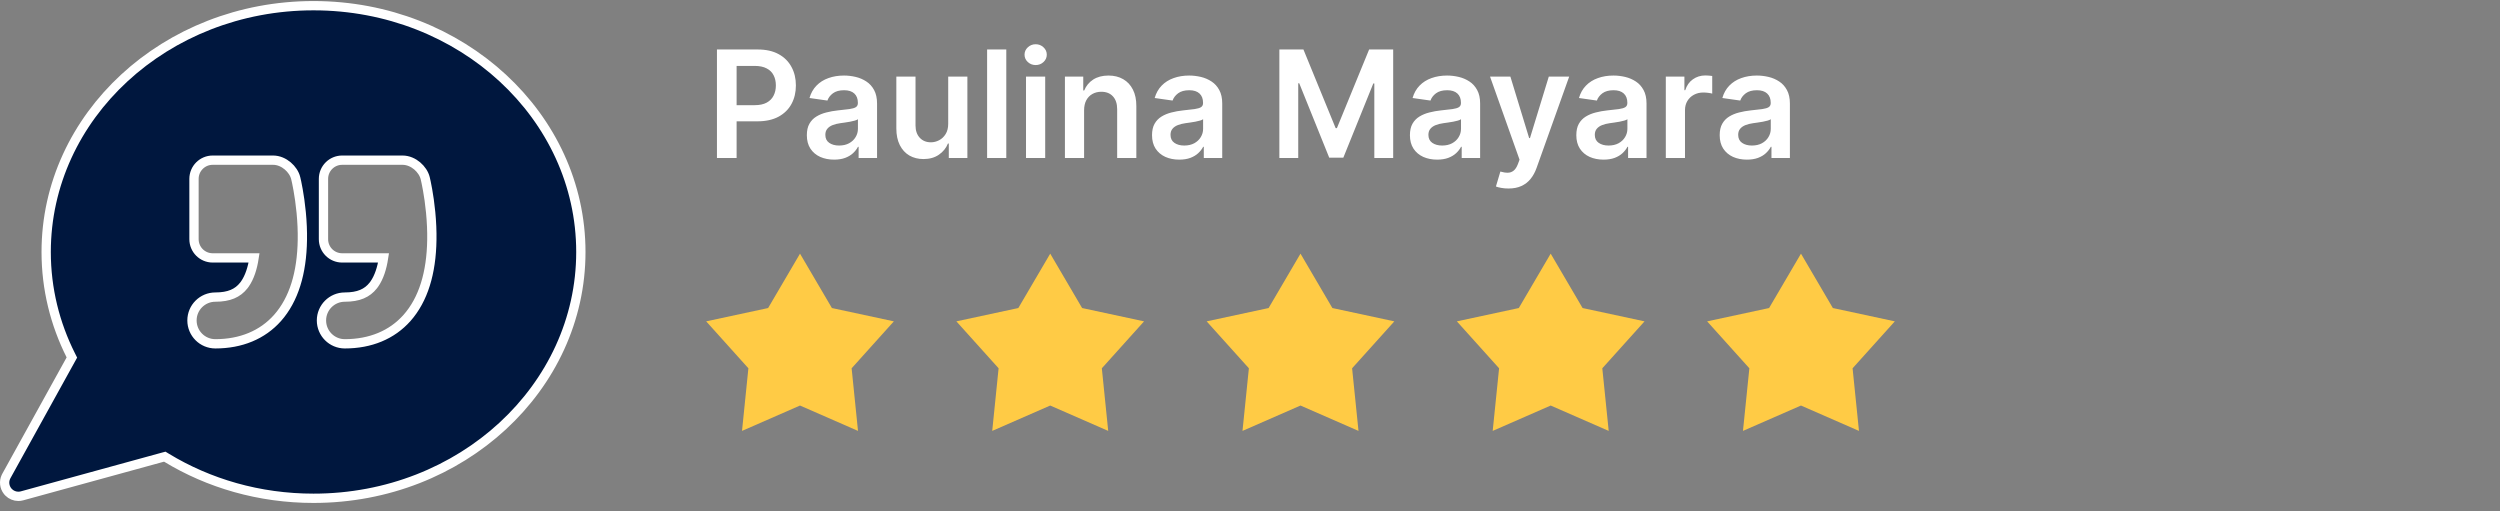 <svg xmlns="http://www.w3.org/2000/svg" width="269" height="55" viewBox="0 0 269 55" fill="none"><rect x="0" y="0" width="269" height="55" fill="#808080" stroke="none"/><path d="M77.144 17V5.324H81.522C82.419 5.324 83.172 5.492 83.78 5.826C84.392 6.16 84.853 6.62 85.165 7.206C85.481 7.787 85.638 8.448 85.638 9.19C85.638 9.938 85.481 10.603 85.165 11.185C84.85 11.766 84.384 12.224 83.768 12.559C83.153 12.889 82.394 13.055 81.494 13.055H78.592V11.316H81.209C81.733 11.316 82.163 11.225 82.497 11.042C82.832 10.86 83.079 10.609 83.238 10.29C83.402 9.971 83.483 9.604 83.483 9.19C83.483 8.775 83.402 8.41 83.238 8.095C83.079 7.78 82.83 7.534 82.491 7.36C82.157 7.181 81.725 7.092 81.197 7.092H79.259V17H77.144ZM89.747 17.177C89.192 17.177 88.693 17.078 88.248 16.88C87.807 16.679 87.457 16.382 87.199 15.991C86.944 15.599 86.817 15.117 86.817 14.543C86.817 14.049 86.908 13.64 87.091 13.317C87.273 12.994 87.522 12.736 87.838 12.542C88.153 12.348 88.508 12.202 88.904 12.103C89.303 12 89.715 11.926 90.141 11.88C90.654 11.827 91.07 11.78 91.389 11.738C91.709 11.692 91.94 11.624 92.085 11.533C92.233 11.438 92.307 11.291 92.307 11.094V11.059C92.307 10.63 92.18 10.297 91.925 10.062C91.671 9.826 91.304 9.708 90.825 9.708C90.319 9.708 89.918 9.819 89.622 10.039C89.329 10.259 89.132 10.52 89.029 10.82L87.102 10.546C87.254 10.014 87.505 9.57 87.855 9.212C88.204 8.851 88.632 8.581 89.137 8.403C89.643 8.22 90.202 8.129 90.814 8.129C91.235 8.129 91.655 8.179 92.073 8.277C92.492 8.376 92.873 8.54 93.219 8.768C93.565 8.992 93.843 9.298 94.052 9.686C94.264 10.073 94.371 10.558 94.371 11.139V17H92.387V15.797H92.319C92.193 16.04 92.016 16.268 91.788 16.481C91.564 16.69 91.281 16.859 90.939 16.989C90.601 17.114 90.204 17.177 89.747 17.177ZM90.283 15.66C90.698 15.66 91.057 15.579 91.361 15.415C91.665 15.248 91.899 15.027 92.062 14.754C92.229 14.48 92.313 14.182 92.313 13.859V12.827C92.248 12.88 92.138 12.93 91.982 12.975C91.83 13.021 91.659 13.061 91.469 13.095C91.279 13.129 91.091 13.159 90.905 13.186C90.719 13.213 90.557 13.235 90.42 13.254C90.112 13.296 89.837 13.365 89.593 13.46C89.35 13.555 89.158 13.688 89.018 13.859C88.877 14.026 88.807 14.243 88.807 14.509C88.807 14.889 88.945 15.176 89.223 15.37C89.5 15.563 89.854 15.66 90.283 15.66ZM102.027 13.317V8.243H104.091V17H102.09V15.444H101.999C101.801 15.934 101.476 16.335 101.024 16.646C100.576 16.958 100.023 17.114 99.365 17.114C98.791 17.114 98.284 16.987 97.843 16.732C97.406 16.474 97.064 16.099 96.817 15.609C96.57 15.115 96.446 14.518 96.446 13.819V8.243H98.51V13.5C98.51 14.055 98.662 14.495 98.966 14.822C99.27 15.149 99.669 15.312 100.163 15.312C100.467 15.312 100.762 15.238 101.047 15.09C101.332 14.942 101.566 14.722 101.748 14.429C101.934 14.132 102.027 13.762 102.027 13.317ZM108.277 5.324V17H106.213V5.324H108.277ZM110.399 17V8.243H112.463V17H110.399ZM111.437 7C111.11 7 110.829 6.892 110.593 6.675C110.358 6.455 110.24 6.191 110.24 5.883C110.24 5.571 110.358 5.307 110.593 5.091C110.829 4.87 111.11 4.76 111.437 4.76C111.768 4.76 112.049 4.87 112.281 5.091C112.516 5.307 112.634 5.571 112.634 5.883C112.634 6.191 112.516 6.455 112.281 6.675C112.049 6.892 111.768 7 111.437 7ZM116.649 11.869V17H114.585V8.243H116.558V9.731H116.661C116.862 9.241 117.183 8.851 117.624 8.562C118.069 8.274 118.618 8.129 119.272 8.129C119.876 8.129 120.402 8.258 120.851 8.517C121.303 8.775 121.653 9.15 121.9 9.64C122.151 10.13 122.274 10.725 122.27 11.424V17H120.207V11.744C120.207 11.158 120.055 10.7 119.751 10.37C119.45 10.039 119.034 9.874 118.502 9.874C118.141 9.874 117.82 9.954 117.539 10.113C117.261 10.269 117.043 10.495 116.883 10.792C116.727 11.088 116.649 11.447 116.649 11.869ZM126.888 17.177C126.333 17.177 125.834 17.078 125.389 16.88C124.948 16.679 124.598 16.382 124.34 15.991C124.085 15.599 123.958 15.117 123.958 14.543C123.958 14.049 124.049 13.64 124.232 13.317C124.414 12.994 124.663 12.736 124.978 12.542C125.294 12.348 125.649 12.202 126.044 12.103C126.444 12 126.856 11.926 127.282 11.88C127.795 11.827 128.211 11.78 128.53 11.738C128.849 11.692 129.081 11.624 129.226 11.533C129.374 11.438 129.448 11.291 129.448 11.094V11.059C129.448 10.63 129.321 10.297 129.066 10.062C128.811 9.826 128.445 9.708 127.966 9.708C127.46 9.708 127.059 9.819 126.763 10.039C126.47 10.259 126.273 10.52 126.17 10.82L124.243 10.546C124.395 10.014 124.646 9.57 124.995 9.212C125.345 8.851 125.773 8.581 126.278 8.403C126.784 8.22 127.342 8.129 127.954 8.129C128.376 8.129 128.796 8.179 129.214 8.277C129.632 8.376 130.014 8.54 130.36 8.768C130.706 8.992 130.983 9.298 131.193 9.686C131.405 10.073 131.512 10.558 131.512 11.139V17H129.528V15.797H129.459C129.334 16.04 129.157 16.268 128.929 16.481C128.705 16.69 128.422 16.859 128.08 16.989C127.741 17.114 127.344 17.177 126.888 17.177ZM127.424 15.66C127.838 15.66 128.198 15.579 128.502 15.415C128.806 15.248 129.039 15.027 129.203 14.754C129.37 14.48 129.454 14.182 129.454 13.859V12.827C129.389 12.88 129.279 12.93 129.123 12.975C128.971 13.021 128.8 13.061 128.61 13.095C128.42 13.129 128.232 13.159 128.046 13.186C127.859 13.213 127.698 13.235 127.561 13.254C127.253 13.296 126.978 13.365 126.734 13.46C126.491 13.555 126.299 13.688 126.159 13.859C126.018 14.026 125.948 14.243 125.948 14.509C125.948 14.889 126.086 15.176 126.364 15.37C126.641 15.563 126.995 15.66 127.424 15.66ZM137.66 5.324H140.249L143.715 13.785H143.852L147.318 5.324H149.906V17H147.877V8.979H147.768L144.542 16.966H143.025L139.798 8.962H139.69V17H137.66V5.324ZM154.638 17.177C154.083 17.177 153.583 17.078 153.139 16.88C152.698 16.679 152.348 16.382 152.09 15.991C151.835 15.599 151.708 15.117 151.708 14.543C151.708 14.049 151.799 13.64 151.981 13.317C152.164 12.994 152.413 12.736 152.728 12.542C153.044 12.348 153.399 12.202 153.794 12.103C154.193 12 154.606 11.926 155.031 11.88C155.545 11.827 155.961 11.78 156.28 11.738C156.599 11.692 156.831 11.624 156.975 11.533C157.124 11.438 157.198 11.291 157.198 11.094V11.059C157.198 10.63 157.071 10.297 156.816 10.062C156.561 9.826 156.194 9.708 155.716 9.708C155.21 9.708 154.809 9.819 154.513 10.039C154.22 10.259 154.022 10.52 153.92 10.82L151.993 10.546C152.145 10.014 152.396 9.57 152.745 9.212C153.095 8.851 153.523 8.581 154.028 8.403C154.534 8.22 155.092 8.129 155.704 8.129C156.126 8.129 156.546 8.179 156.964 8.277C157.382 8.376 157.764 8.54 158.11 8.768C158.456 8.992 158.733 9.298 158.942 9.686C159.155 10.073 159.262 10.558 159.262 11.139V17H157.278V15.797H157.209C157.084 16.04 156.907 16.268 156.679 16.481C156.455 16.69 156.172 16.859 155.83 16.989C155.491 17.114 155.094 17.177 154.638 17.177ZM155.174 15.66C155.588 15.66 155.947 15.579 156.251 15.415C156.556 15.248 156.789 15.027 156.953 14.754C157.12 14.48 157.204 14.182 157.204 13.859V12.827C157.139 12.88 157.029 12.93 156.873 12.975C156.721 13.021 156.55 13.061 156.36 13.095C156.17 13.129 155.982 13.159 155.795 13.186C155.609 13.213 155.448 13.235 155.311 13.254C155.003 13.296 154.727 13.365 154.484 13.46C154.241 13.555 154.049 13.688 153.908 13.859C153.768 14.026 153.697 14.243 153.697 14.509C153.697 14.889 153.836 15.176 154.114 15.37C154.391 15.563 154.744 15.66 155.174 15.66ZM162.306 20.284C162.025 20.284 161.764 20.261 161.525 20.215C161.289 20.174 161.101 20.124 160.961 20.067L161.439 18.459C161.74 18.547 162.008 18.589 162.243 18.585C162.479 18.581 162.686 18.507 162.865 18.363C163.047 18.222 163.201 17.986 163.326 17.656L163.503 17.182L160.328 8.243H162.517L164.535 14.856H164.626L166.65 8.243H168.845L165.339 18.06C165.175 18.524 164.959 18.921 164.689 19.252C164.419 19.586 164.088 19.841 163.697 20.016C163.309 20.195 162.846 20.284 162.306 20.284ZM172.542 17.177C171.987 17.177 171.487 17.078 171.043 16.88C170.602 16.679 170.252 16.382 169.994 15.991C169.739 15.599 169.612 15.117 169.612 14.543C169.612 14.049 169.703 13.64 169.885 13.317C170.068 12.994 170.317 12.736 170.632 12.542C170.948 12.348 171.303 12.202 171.698 12.103C172.098 12 172.51 11.926 172.936 11.88C173.449 11.827 173.865 11.78 174.184 11.738C174.503 11.692 174.735 11.624 174.88 11.533C175.028 11.438 175.102 11.291 175.102 11.094V11.059C175.102 10.63 174.975 10.297 174.72 10.062C174.465 9.826 174.099 9.708 173.62 9.708C173.114 9.708 172.713 9.819 172.417 10.039C172.124 10.259 171.926 10.52 171.824 10.82L169.897 10.546C170.049 10.014 170.3 9.57 170.649 9.212C170.999 8.851 171.427 8.581 171.932 8.403C172.438 8.22 172.996 8.129 173.608 8.129C174.03 8.129 174.45 8.179 174.868 8.277C175.286 8.376 175.668 8.54 176.014 8.768C176.36 8.992 176.637 9.298 176.846 9.686C177.059 10.073 177.166 10.558 177.166 11.139V17H175.182V15.797H175.113C174.988 16.04 174.811 16.268 174.583 16.481C174.359 16.69 174.076 16.859 173.734 16.989C173.395 17.114 172.998 17.177 172.542 17.177ZM173.078 15.66C173.492 15.66 173.852 15.579 174.156 15.415C174.46 15.248 174.693 15.027 174.857 14.754C175.024 14.48 175.108 14.182 175.108 13.859V12.827C175.043 12.88 174.933 12.93 174.777 12.975C174.625 13.021 174.454 13.061 174.264 13.095C174.074 13.129 173.886 13.159 173.699 13.186C173.513 13.213 173.352 13.235 173.215 13.254C172.907 13.296 172.632 13.365 172.388 13.46C172.145 13.555 171.953 13.688 171.812 13.859C171.672 14.026 171.602 14.243 171.602 14.509C171.602 14.889 171.74 15.176 172.018 15.37C172.295 15.563 172.649 15.66 173.078 15.66ZM179.241 17V8.243H181.242V9.703H181.333C181.493 9.197 181.766 8.808 182.154 8.534C182.546 8.257 182.992 8.118 183.494 8.118C183.608 8.118 183.735 8.123 183.876 8.135C184.02 8.142 184.14 8.156 184.235 8.175V10.073C184.148 10.043 184.009 10.016 183.819 9.993C183.633 9.967 183.452 9.954 183.277 9.954C182.901 9.954 182.563 10.035 182.262 10.199C181.966 10.358 181.732 10.581 181.561 10.866C181.39 11.151 181.305 11.479 181.305 11.852V17H179.241ZM187.969 17.177C187.414 17.177 186.915 17.078 186.47 16.88C186.029 16.679 185.679 16.382 185.421 15.991C185.166 15.599 185.039 15.117 185.039 14.543C185.039 14.049 185.13 13.64 185.313 13.317C185.495 12.994 185.744 12.736 186.059 12.542C186.375 12.348 186.73 12.202 187.125 12.103C187.525 12 187.937 11.926 188.363 11.88C188.876 11.827 189.292 11.78 189.611 11.738C189.93 11.692 190.162 11.624 190.307 11.533C190.455 11.438 190.529 11.291 190.529 11.094V11.059C190.529 10.63 190.402 10.297 190.147 10.062C189.892 9.826 189.526 9.708 189.047 9.708C188.541 9.708 188.14 9.819 187.844 10.039C187.551 10.259 187.353 10.52 187.251 10.82L185.324 10.546C185.476 10.014 185.727 9.57 186.076 9.212C186.426 8.851 186.854 8.581 187.359 8.403C187.865 8.22 188.423 8.129 189.035 8.129C189.457 8.129 189.877 8.179 190.295 8.277C190.713 8.376 191.095 8.54 191.441 8.768C191.787 8.992 192.064 9.298 192.273 9.686C192.486 10.073 192.593 10.558 192.593 11.139V17H190.609V15.797H190.54C190.415 16.04 190.238 16.268 190.01 16.481C189.786 16.69 189.503 16.859 189.161 16.989C188.822 17.114 188.425 17.177 187.969 17.177ZM188.505 15.66C188.919 15.66 189.279 15.579 189.583 15.415C189.887 15.248 190.12 15.027 190.284 14.754C190.451 14.48 190.535 14.182 190.535 13.859V12.827C190.47 12.88 190.36 12.93 190.204 12.975C190.052 13.021 189.881 13.061 189.691 13.095C189.501 13.129 189.313 13.159 189.127 13.186C188.94 13.213 188.779 13.235 188.642 13.254C188.334 13.296 188.059 13.365 187.815 13.46C187.572 13.555 187.38 13.688 187.239 13.859C187.099 14.026 187.029 14.243 187.029 14.509C187.029 14.889 187.167 15.176 187.445 15.37C187.722 15.563 188.076 15.66 188.505 15.66Z" fill="white"></path><path d="M89.514 33.145L96.179 34.578L91.635 39.628L92.321 46.365L86.081 43.635L79.841 46.365L80.527 39.628L75.984 34.578L82.649 33.145L86.081 27.293L89.514 33.145Z" fill="#FFCB45"></path><path d="M116.436 33.145L123.101 34.578L118.557 39.628L119.243 46.365L113.003 43.635L106.763 46.365L107.449 39.628L102.906 34.578L109.571 33.145L113.003 27.293L116.436 33.145Z" fill="#FFCB45"></path><path d="M143.365 33.145L150.03 34.578L145.486 39.628L146.174 46.365L139.933 43.635L133.692 46.365L134.38 39.628L129.836 34.578L136.501 33.145L139.933 27.293L143.365 33.145Z" fill="#FFCB45"></path><path d="M170.287 33.145L176.952 34.578L172.408 39.628L173.096 46.365L166.854 43.635L160.614 46.365L161.302 39.628L156.758 34.578L163.423 33.145L166.854 27.293L170.287 33.145Z" fill="#FFCB45"></path><path d="M197.217 33.145L203.882 34.578L199.338 39.628L200.025 46.365L193.785 43.635L187.544 46.365L188.231 39.628L183.688 34.578L190.353 33.145L193.785 27.293L197.217 33.145Z" fill="#FFCB45"></path><path d="M33.734 0.613C49.66 0.613 62.5 12.515 62.5 27.114C62.5 41.714 49.659 53.616 33.733 53.616C27.886 53.616 22.45 52.007 17.913 49.249L17.729 49.137L17.52 49.193L2.366 53.353C2.237 53.389 2.105 53.406 1.976 53.406C1.586 53.406 1.207 53.251 0.929 52.971L0.816 52.843C0.472 52.405 0.405 51.815 0.635 51.315L0.685 51.216L7.607 38.698L7.734 38.468L7.616 38.232C5.917 34.851 4.968 31.085 4.968 27.114C4.968 12.515 17.809 0.613 33.734 0.613ZM22.885 17.234C21.775 17.234 20.874 18.135 20.874 19.245V25.74C20.874 26.851 21.774 27.751 22.885 27.751H27.339C27.168 28.858 26.854 29.837 26.351 30.557L26.23 30.72C25.58 31.548 24.648 31.967 23.172 31.967C21.783 31.967 20.657 33.092 20.657 34.48C20.657 35.869 21.783 36.994 23.172 36.994C25.92 36.994 28.24 36.042 29.869 34.204L30.186 33.824C31.82 31.742 32.585 28.796 32.535 25.122L32.515 24.377C32.426 22.257 32.095 20.452 31.925 19.637L31.822 19.177V19.176C31.702 18.681 31.376 18.205 30.962 17.854C30.544 17.5 29.99 17.234 29.38 17.234H22.885ZM36.815 17.234C35.705 17.235 34.806 18.135 34.806 19.245V25.74C34.806 26.851 35.705 27.751 36.815 27.751H41.27C41.1 28.858 40.786 29.837 40.282 30.557L40.161 30.72C39.511 31.548 38.58 31.967 37.102 31.967C35.714 31.967 34.589 33.092 34.589 34.48C34.589 35.869 35.714 36.994 37.102 36.994C39.851 36.994 42.171 36.042 43.8 34.204L44.116 33.824C45.751 31.742 46.517 28.796 46.467 25.122L46.446 24.377C46.357 22.257 46.027 20.452 45.856 19.637L45.753 19.176C45.632 18.681 45.307 18.205 44.893 17.854C44.475 17.5 43.921 17.235 43.312 17.234H36.815Z" fill="#00173E" stroke="white"></path></svg>